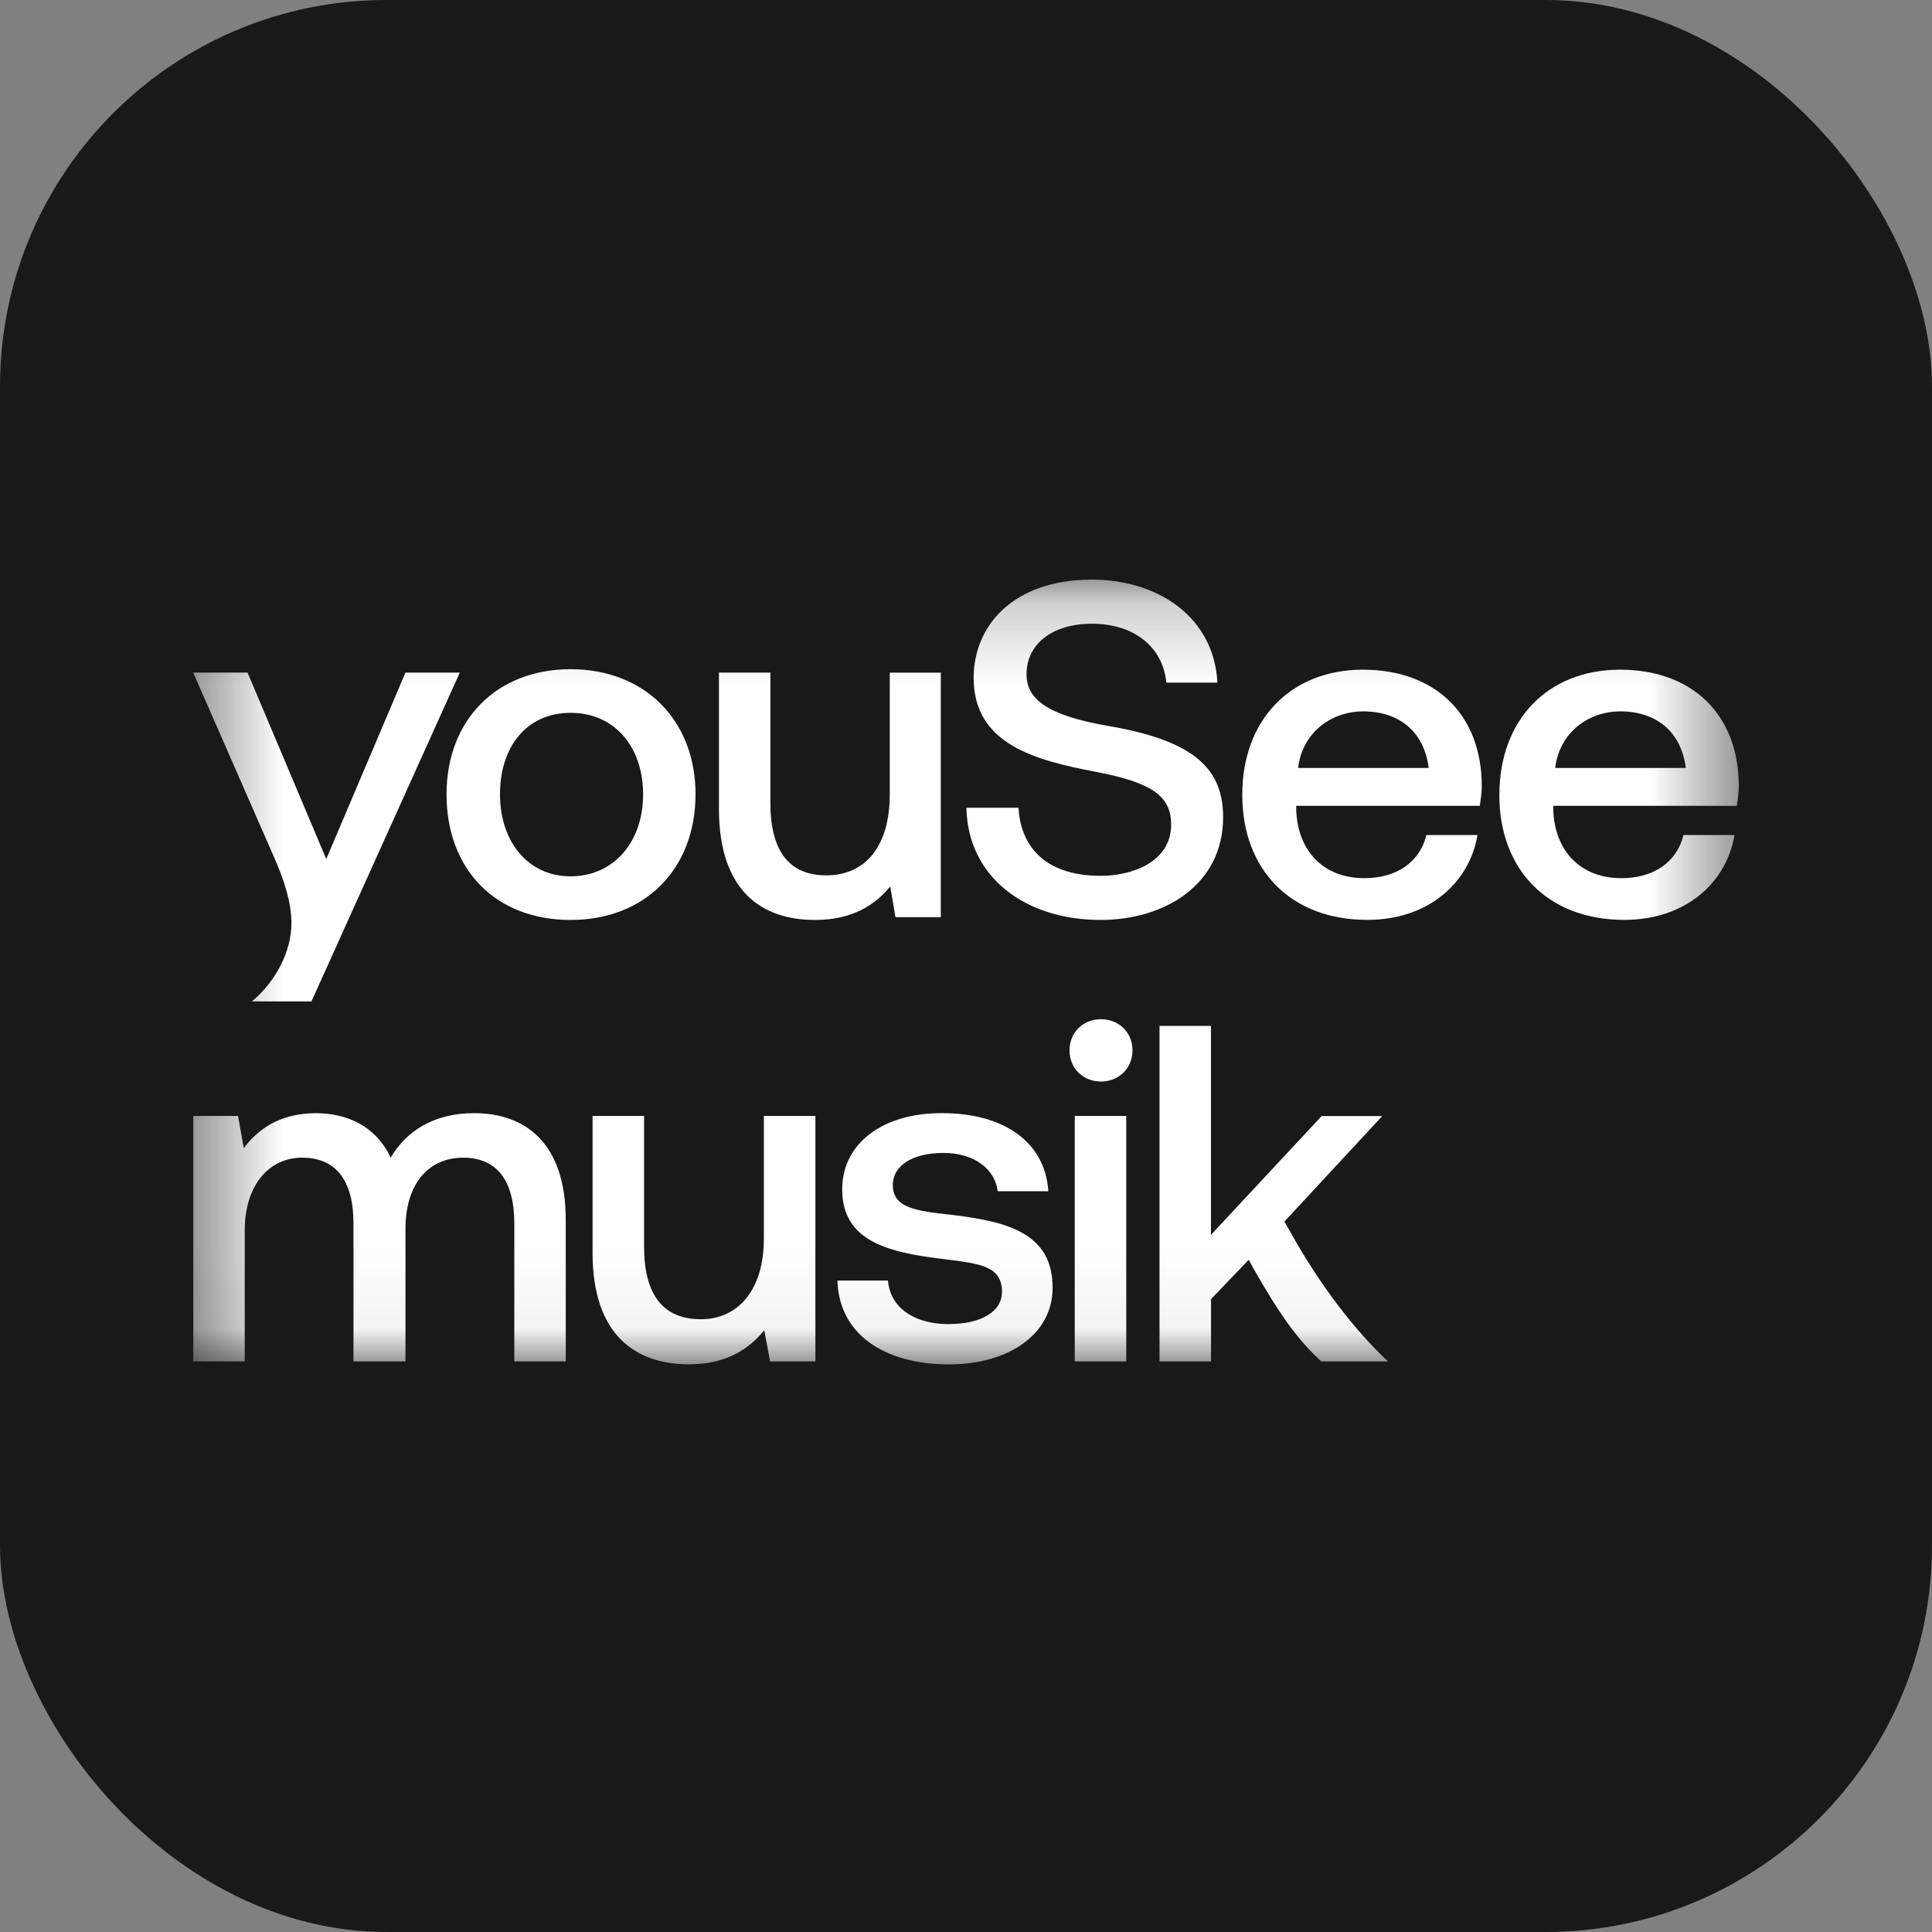 <svg width="24" height="24" viewBox="0 0 24 24" fill="none" xmlns="http://www.w3.org/2000/svg">
<rect x="0" y="0" width="24" height="24" fill="#808080" stroke="none"/>
<rect width="24" height="24" rx="4.8" fill="#191919"/>
<mask id="mask0_79_13763" style="mask-type:luminance" maskUnits="userSpaceOnUse" x="2" y="7" width="20" height="10">
<path d="M21.6 7.2H2.4V16.949H21.6V7.2Z" fill="white"/>
</mask>
<g mask="url(#mask0_79_13763)">
<path fill-rule="evenodd" clip-rule="evenodd" d="M3.407 10.654C3.532 10.939 3.621 11.213 3.621 11.475H3.62C3.62 11.803 3.437 12.184 3.129 12.44H3.869L5.712 8.355H5.037L4.053 10.671L3.075 8.355H2.4L3.407 10.654ZM7.088 8.313C6.169 8.313 5.547 8.944 5.547 9.867C5.547 10.802 6.157 11.428 7.088 11.428C8.018 11.428 8.64 10.79 8.64 9.867C8.64 8.944 8.006 8.313 7.088 8.313ZM7.088 8.855C7.639 8.855 7.989 9.284 7.989 9.867C7.989 10.463 7.621 10.886 7.088 10.886C6.554 10.886 6.211 10.45 6.211 9.867C6.211 9.284 6.536 8.855 7.088 8.855ZM8.931 8.355V10.046L8.931 10.047C8.931 11.083 9.477 11.428 10.123 11.428C10.585 11.428 10.869 11.244 11.059 11.012L11.124 11.393H11.687V8.356H11.053V9.868C11.053 10.505 10.756 10.874 10.264 10.874C9.807 10.874 9.57 10.576 9.57 9.975V8.355H8.931ZM12.652 10.034H12.006H12.005C12.024 10.915 12.758 11.428 13.671 11.428C14.471 11.428 15.194 10.987 15.194 10.153C15.194 9.57 14.862 9.207 13.789 9.022C12.989 8.886 12.752 8.677 12.752 8.373C12.752 8.01 13.061 7.748 13.564 7.748C14.104 7.748 14.447 8.051 14.489 8.48H15.123C15.082 7.664 14.382 7.2 13.564 7.2C12.581 7.2 12.095 7.778 12.095 8.421C12.095 9.248 12.865 9.445 13.612 9.588C14.335 9.724 14.548 9.903 14.548 10.243C14.548 10.719 14.044 10.88 13.677 10.88C12.931 10.88 12.675 10.463 12.652 10.034ZM16.931 8.319C16.037 8.319 15.432 8.938 15.432 9.873V9.873C15.432 10.808 16.037 11.427 16.985 11.427C17.743 11.427 18.253 10.968 18.354 10.373H17.719C17.637 10.712 17.346 10.909 16.949 10.909C16.445 10.909 16.119 10.576 16.102 10.057V10.01H18.383C18.395 9.927 18.407 9.837 18.407 9.766C18.407 8.873 17.826 8.319 16.931 8.319ZM16.125 9.54C16.178 9.106 16.528 8.838 16.936 8.837C17.375 8.838 17.689 9.081 17.748 9.54H16.125ZM20.125 8.319C19.23 8.319 18.626 8.938 18.626 9.873L18.625 9.873C18.625 10.808 19.23 11.427 20.178 11.427C20.937 11.427 21.446 10.968 21.547 10.373H20.913C20.83 10.712 20.539 10.909 20.142 10.909C19.638 10.909 19.312 10.576 19.295 10.057V10.01H21.576C21.588 9.927 21.6 9.837 21.6 9.766C21.6 8.873 21.019 8.319 20.125 8.319ZM19.319 9.54C19.372 9.106 19.722 8.838 20.13 8.837C20.569 8.838 20.883 9.081 20.942 9.54H19.319ZM13.677 12.661C13.457 12.661 13.286 12.822 13.286 13.048C13.286 13.274 13.457 13.435 13.677 13.435C13.896 13.435 14.068 13.274 14.068 13.048C14.068 12.822 13.896 12.661 13.677 12.661ZM13.991 16.912V13.863H13.351V16.912H13.991ZM11.79 16.448C12.187 16.448 12.447 16.293 12.447 16.049C12.447 15.732 12.187 15.699 11.748 15.644L11.701 15.638C11.007 15.555 10.462 15.406 10.462 14.774C10.462 14.197 10.978 13.822 11.707 13.828C12.454 13.828 12.981 14.173 13.023 14.798H12.394C12.359 14.518 12.098 14.322 11.719 14.322C11.34 14.322 11.091 14.477 11.091 14.721C11.091 15.007 11.381 15.043 11.819 15.091C12.513 15.174 13.076 15.317 13.076 15.996C13.076 16.579 12.525 16.949 11.79 16.949C10.977 16.949 10.421 16.568 10.403 15.907H11.031C11.055 16.222 11.328 16.449 11.79 16.449V16.448ZM2.957 13.863H2.401V16.912H3.04V15.281C3.04 14.739 3.331 14.381 3.752 14.381C4.172 14.381 4.391 14.662 4.391 15.197V16.912H5.037V15.262C5.037 14.715 5.316 14.381 5.754 14.381C6.169 14.381 6.389 14.662 6.389 15.197V16.912H7.028V15.155C7.028 14.191 6.519 13.828 5.89 13.828C5.393 13.828 5.048 14.048 4.853 14.381C4.67 13.989 4.314 13.828 3.917 13.828C3.461 13.833 3.2 14.036 3.028 14.262L2.957 13.863ZM8.001 13.863H7.362L7.361 13.864V15.561C7.361 16.603 7.913 16.948 8.558 16.948C9.026 16.948 9.304 16.757 9.494 16.525L9.566 16.912H10.129V13.863H9.489V15.387C9.489 16.018 9.174 16.388 8.706 16.388C8.238 16.388 8.001 16.084 8.001 15.488V13.863ZM14.404 12.744H15.043V15.34L16.418 13.864H17.171L15.956 15.174L16.104 15.436C16.407 15.959 16.809 16.508 17.242 16.912H16.413C16.122 16.644 15.903 16.34 15.577 15.768L15.512 15.649L15.044 16.138V16.912H14.404V12.744Z" fill="white"/>
</g>
</svg>
